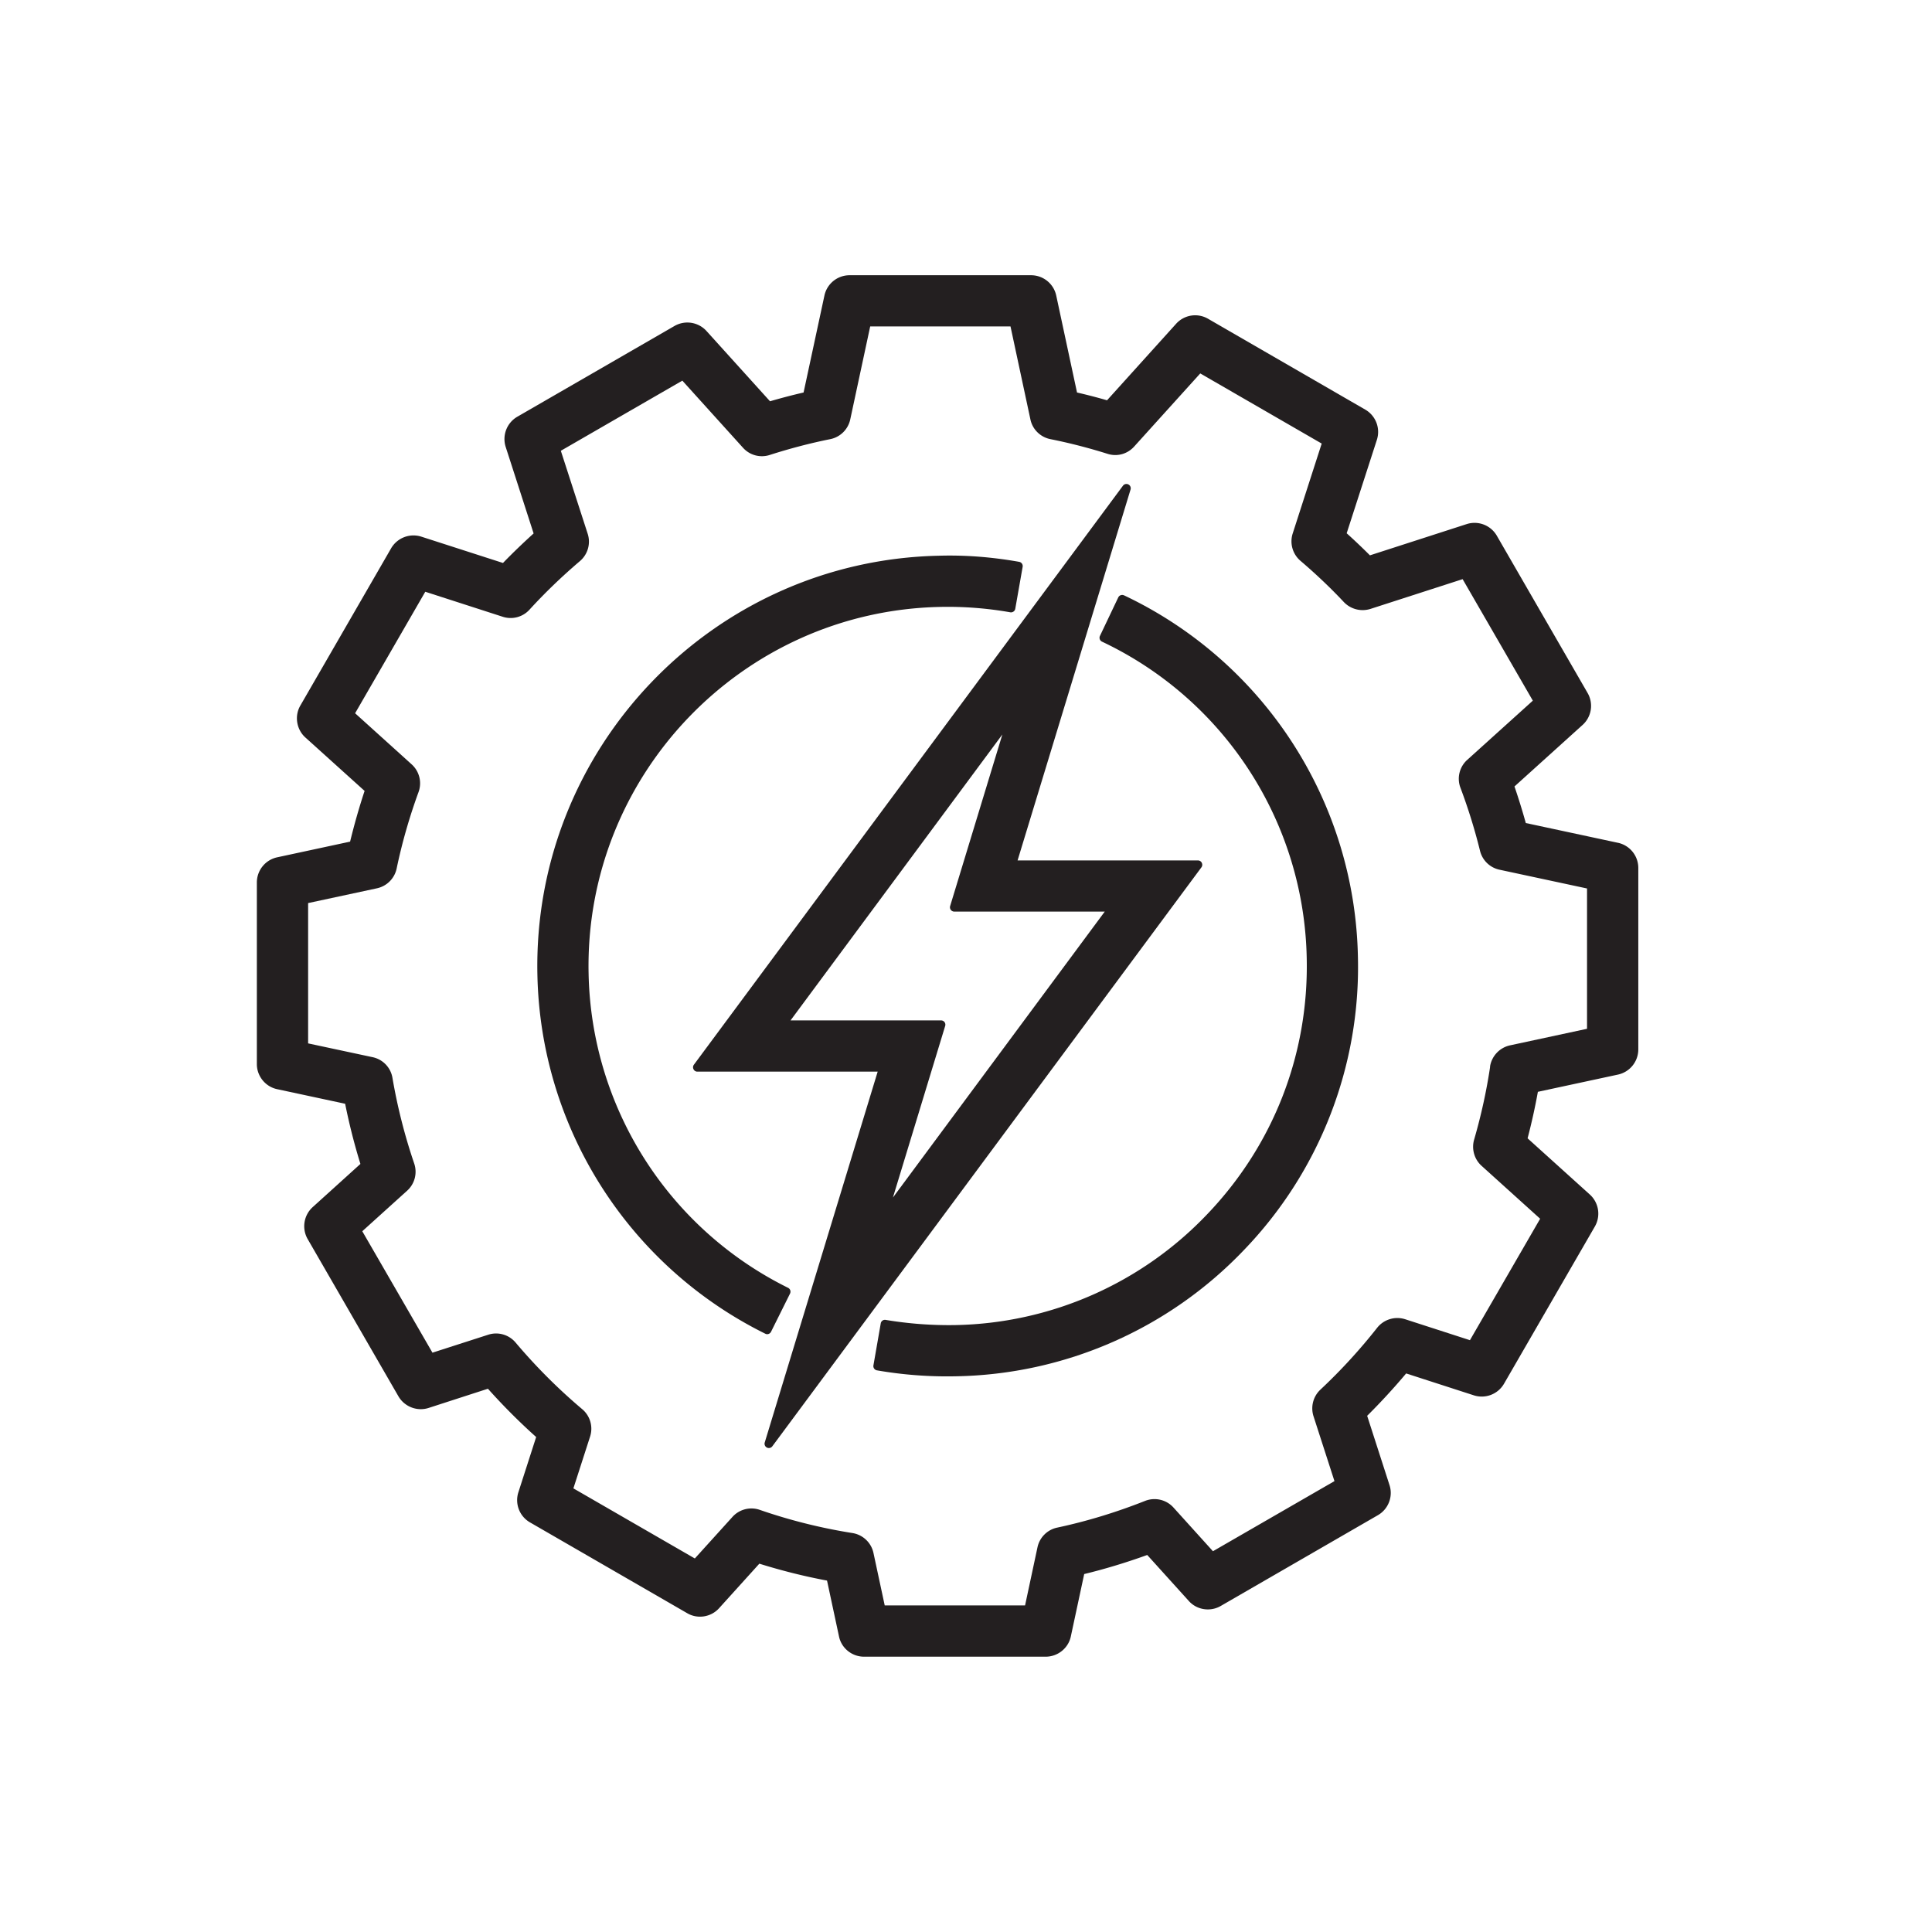 <svg id="Layer_1" xmlns="http://www.w3.org/2000/svg" viewBox="0 0 56 56"><defs><style>.st0{fill:#231f20}</style></defs><path class="st0" d="M46.902 24.43l-2.676-.574c-.1-.36-.21-.715-.328-1.06l1.975-1.784a.745.745 0 0 0 .146-.923l-2.634-4.563a.746.746 0 0 0-.872-.335l-2.805.906a17.734 17.734 0 0 0-.674-.64l.877-2.713a.747.747 0 0 0-.336-.87l-4.56-2.635a.743.743 0 0 0-.923.144l-2.004 2.22c-.285-.083-.576-.158-.87-.226l-.603-2.812a.745.745 0 0 0-.725-.587h-5.268a.745.745 0 0 0-.725.586l-.605 2.813c-.32.073-.647.16-.973.254l-1.844-2.04a.748.748 0 0 0-.922-.144l-4.56 2.633a.748.748 0 0 0-.336.872l.81 2.51c-.307.278-.606.565-.888.856l-2.37-.764a.75.75 0 0 0-.87.335l-2.634 4.563c-.174.3-.112.69.145.923l1.718 1.55c-.16.483-.3.977-.42 1.47l-2.116.455a.747.747 0 0 0-.587.727v5.267c0 .347.246.653.586.726l1.973.423c.117.583.265 1.17.443 1.744L9.062 34.99a.748.748 0 0 0-.146.922l2.634 4.563c.176.3.54.442.873.335l1.72-.557c.44.493.91.963 1.398 1.4l-.516 1.603a.744.744 0 0 0 .335.87l4.56 2.634c.298.175.687.116.922-.144l1.168-1.292c.65.203 1.31.368 1.962.49l.347 1.62c.07.34.376.586.725.586h5.266c.35 0 .656-.246.728-.585l.388-1.81c.617-.15 1.23-.337 1.827-.553l1.205 1.333c.232.26.62.32.922.147l4.56-2.634c.302-.174.444-.54.336-.87l-.648-2.01c.393-.39.772-.802 1.13-1.228l1.964.635a.746.746 0 0 0 .872-.336l2.635-4.56a.747.747 0 0 0-.146-.924l-1.805-1.63c.116-.444.217-.897.298-1.348l2.324-.5a.747.747 0 0 0 .587-.724v-5.27a.746.746 0 0 0-.588-.724zm-3.71 6.49c-.104.7-.26 1.41-.463 2.11-.08.272.003.57.213.76l1.7 1.536-2.035 3.52-1.877-.607a.747.747 0 0 0-.812.247 16.15 16.15 0 0 1-1.647 1.795.745.745 0 0 0-.198.77l.607 1.88-3.522 2.032-1.143-1.265a.742.742 0 0 0-.826-.193c-.828.328-1.684.59-2.547.774a.74.74 0 0 0-.57.57l-.36 1.685h-4.068l-.326-1.52a.743.743 0 0 0-.61-.578 15.758 15.758 0 0 1-2.686-.672.74.74 0 0 0-.792.205l-1.09 1.204-3.52-2.032.483-1.498a.74.74 0 0 0-.227-.797 16.23 16.23 0 0 1-1.93-1.93.74.74 0 0 0-.796-.228l-1.615.52-2.034-3.52 1.298-1.173a.74.74 0 0 0 .207-.79 16.094 16.094 0 0 1-.63-2.48.736.736 0 0 0-.575-.602l-1.87-.4v-4.067l1.994-.428a.744.744 0 0 0 .572-.573c.156-.747.37-1.492.634-2.215a.74.74 0 0 0-.2-.806l-1.638-1.48 2.034-3.522 2.245.725c.278.09.58.01.777-.207.442-.484.933-.957 1.46-1.406a.74.74 0 0 0 .225-.794l-.778-2.404 3.522-2.033 1.757 1.944c.196.22.502.3.777.21.593-.19 1.183-.344 1.753-.458a.743.743 0 0 0 .58-.572l.578-2.695h4.067l.577 2.695c.06.29.29.514.58.572.55.11 1.108.253 1.654.425.28.09.577.007.773-.21l1.916-2.12 3.52 2.033-.84 2.605a.743.743 0 0 0 .225.794c.446.38.87.782 1.26 1.198a.753.753 0 0 0 .77.195l2.67-.862 2.035 3.522-1.9 1.715a.737.737 0 0 0-.197.813c.224.595.414 1.208.566 1.824a.74.74 0 0 0 .565.548l2.537.544v4.067l-2.232.48a.748.748 0 0 0-.58.617z"/><path class="st0" d="M32.58 17.257a.126.126 0 0 0-.167.06l-.53 1.114a.125.125 0 0 0 .058.167 10.367 10.367 0 0 1 5.935 9.18c.06 2.78-.966 5.416-2.89 7.423a10.34 10.34 0 0 1-7.293 3.207 11.13 11.13 0 0 1-2.02-.15.122.122 0 0 0-.144.1l-.212 1.217a.125.125 0 0 0 .1.145 11.92 11.92 0 0 0 2.308.172 11.815 11.815 0 0 0 8.335-3.663 11.82 11.82 0 0 0 3.3-8.485 11.847 11.847 0 0 0-6.78-10.488zM22.237 38.672c.046 0 .09-.026.112-.07l.55-1.106a.128.128 0 0 0 .007-.096.126.126 0 0 0-.063-.072 10.388 10.388 0 0 1-5.782-9.103c-.124-5.74 4.444-10.51 10.182-10.633.68-.015 1.367.037 2.04.156a.126.126 0 0 0 .145-.102l.214-1.216a.125.125 0 0 0-.102-.145c-.788-.14-1.568-.2-2.328-.177-6.557.14-11.776 5.59-11.635 12.15a11.87 11.87 0 0 0 6.605 10.4c.018.01.037.014.055.014z"/><path class="st0" d="M34.835 25.01a.124.124 0 0 0-.11-.07h-5.23l3.275-10.752a.125.125 0 0 0-.22-.11L20.112 30.862a.126.126 0 0 0-.01.13c.02.043.063.07.11.07h5.228l-3.274 10.75a.125.125 0 0 0 .22.11L34.824 25.14a.123.123 0 0 0 .01-.13zm-7.457 4.617a.125.125 0 0 0-.1-.05h-4.364l6.14-8.288-1.514 4.974a.125.125 0 0 0 .12.16h4.362l-6.14 8.288 1.515-4.975a.124.124 0 0 0-.02-.11z"/></svg>